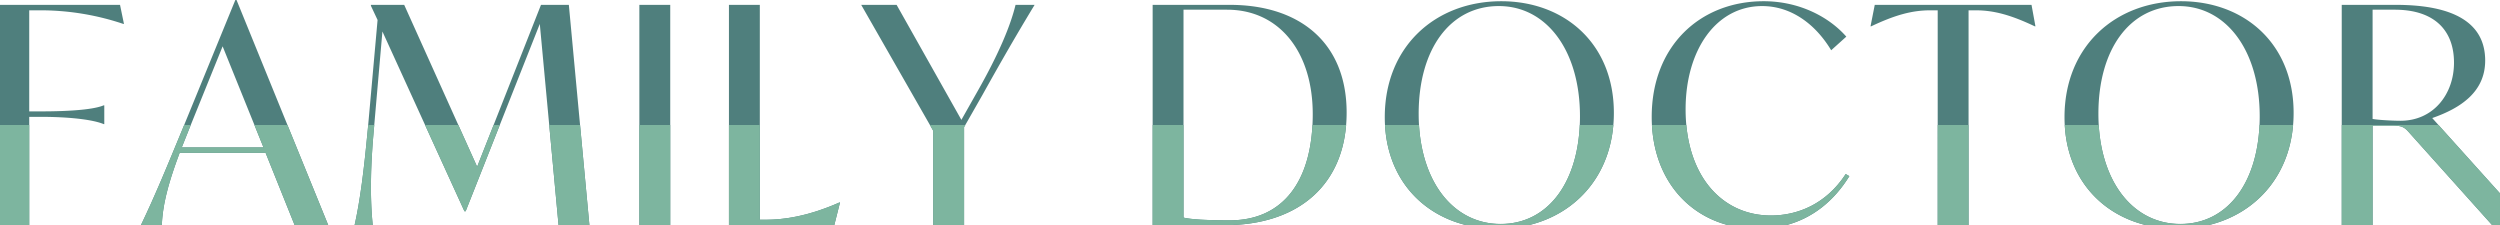 <svg id="family_tt.svg" xmlns="http://www.w3.org/2000/svg" width="1916.41" height="172.812" viewBox="0 0 1916.41 172.812">
  <defs>
    <style>
      .cls-1 {
        fill: #4f7f7d;
      }

      .cls-1, .cls-2 {
        fill-rule: evenodd;
      }

      .cls-2 {
        fill: #7db59f;
      }
    </style>
  </defs>
  <path id="FAMILY_DOCTOR" data-name="FAMILY DOCTOR" class="cls-1" d="M2685.42,983h-5.8l-64.26-71.649c-3.25-3.712-5.57-4.872-12.07-4.872h-15.54V982.8h-23.66V813.914h41.52c44.54,0,68.44,13.92,68.44,42.686,0,23.9-18.56,36.424-40.6,44.079l51.97,57.766V983Zm-35.27-124.776c0-24.59-14.84-40.6-45.47-40.6h-16.93v83.749c5.33,0.928,16.7,1.392,21.34,1.392C2634.38,902.767,2650.15,882.352,2650.15,858.224ZM2414.96,983c-36.85-8.631-63.38-38.461-63.38-83.017,0-54.286,38.97-88.853,89.31-88.853,48.26,0,86.31,32.247,86.31,85.606,0,45.617-27.53,77.306-66.19,86.264h-46.05Zm24.08-168.158c-37.35,0-61.48,32.943-61.48,82.589,0,50.574,25.75,84.445,62.87,84.445,36.66,0,60.78-32.711,60.78-82.589C2501.21,848.713,2475.46,814.842,2439.04,814.842Zm-155.67,3.248h-5.34V982.8h-23.66V818.09h-5.57c-13.92,0-26.91,3.48-45.47,12.3h-0.46l3.25-16.472h120.17l3.01,16.472h-0.46C2310.28,821.57,2297.29,818.09,2283.37,818.09ZM2126.54,975.38c20.18,0,42.22-8.583,57.3-31.782l2.79,1.623c-11.65,18.882-28.13,32.392-49.24,37.779h-42.8c-35.17-8.8-59.45-39.5-59.45-83.249,0-54.054,36.88-88.621,85.83-88.621,27.38,0,50.11,12.064,63.34,27.143l-11.6,10.44c-11.83-19.719-30.39-33.871-52.9-33.871-35.49,0-58.69,33.871-58.69,79.11C2061.12,945.221,2089.19,975.38,2126.54,975.38ZM1893.9,983c-36.85-8.631-63.38-38.461-63.38-83.017,0-54.286,38.97-88.853,89.31-88.853,48.26,0,86.3,32.247,86.3,85.606,0,45.617-27.52,77.306-66.18,86.264H1893.9Zm24.08-168.158c-37.35,0-61.48,32.943-61.48,82.589,0,50.574,25.75,84.445,62.87,84.445,36.65,0,60.78-32.711,60.78-82.589C1980.15,848.713,1954.4,814.842,1917.98,814.842ZM1707.79,982.8h-55.21V813.914h59.15c53.59,0,89.55,29,89.55,82.59C1801.28,951.021,1765.09,982.8,1707.79,982.8Zm1.86-165.178h-33.41V977c6.03,1.392,16.94,2.088,35.49,2.088,40.37,0,63.57-29.463,63.57-81.429C1775.3,849.873,1749.55,817.626,1709.65,817.626Zm-201.61,90.013V982.8h-23.66V910.423l-55.21-96.509h27.14l49.65,88.157,12.06-21.343c17.17-30.159,25.75-51.5,29.46-66.814h14.62c-13.92,22.968-25.29,42.686-39.91,68.9ZM1327.78,982.8V813.914h23.67V978.628h4.4c13.92,0,32.48-2.552,56.61-13.223h0.46l-4.4,17.4h-80.74Zm-68.67-168.89h23.67V982.8h-23.67V813.914Zm-76.32,14.616-56.84,143.6h-0.93l-62.87-137.8-6.5,74.469c-3.01,32.479-2.78,55.446-.92,74.005h-13.92c4.17-18.559,7.19-41.758,10.2-74.237l7.43-83.053-5.11-10.9v-0.7h25.52l55.91,124.116,48.95-124.116h21.35l15.77,168.89h-23.66ZM972.6,927.358H906.713c-10.208,27.143-12.992,41.759-13.688,55.446H877.018c11.136-23.2,19.951-44.774,32.015-74L949.4,810.2h0.928l70.293,172.6H994.87ZM939.656,845.7l-26.215,64.726-5.1,12.759h62.638Zm-139.2-27.607h-9.048v77.486h8.352c25.055,0,41.527-1.624,48.718-4.64h0.464v14.383h-0.464c-7.191-3.016-23.663-5.568-48.718-5.568h-8.352V982.8H767.748V813.914h93.261l3.016,14.616h-0.464A199.655,199.655,0,0,0,800.459,818.09Z" transform="translate(-769 -810.188)"/>
  <path id="FAMILY_DOCTOR-2" data-name="FAMILY DOCTOR" class="cls-2" d="M2679.62,983l-64.26-71.649c-3.25-3.712-5.57-4.872-12.07-4.872h-15.54V982.8h-23.66V906h74.15l47.18,52.445V983h-5.8Zm-264.68,0c-35.16-8.243-60.91-35.788-63.19-77h26.07c2.75,45.793,27.63,75.876,62.61,75.876s58.56-29.8,60.63-75.876h25.74c-3.47,40.623-29.8,68.658-65.78,77h-46.08Zm-160.57-77h23.66v76.8h-23.66V906Zm-159.8,77c-33.46-8.38-57.05-36.6-59.26-77h26.36c4.07,43.912,30.55,69.38,64.87,69.38,20.18,0,42.22-8.583,57.3-31.782l2.79,1.623c-11.65,18.882-28.13,32.392-49.24,37.779h-42.82Zm-200.69,0c-35.16-8.243-60.91-35.788-63.19-77h26.07c2.75,45.793,27.63,75.876,62.61,75.876s58.55-29.8,60.63-75.876h25.74c-3.47,40.623-29.8,68.658-65.78,77h-46.08Zm-186.09-.2h-55.21V906h23.66v71c6.03,1.392,16.94,2.088,35.49,2.088,38.16,0,60.97-26.326,63.36-73.092h25.81C1796.89,954.693,1761.68,982.8,1707.79,982.8Zm-199.75,0h-23.66V910.423L1481.85,906h27.13l-0.94,1.639V982.8Zm-180.26,0V906h23.67v72.628h4.4c13.92,0,32.48-2.552,56.61-13.223h0.46l-4.4,17.4h-80.74ZM1259.11,906h23.67v76.8h-23.67V906Zm-69.1,0h23.65l7.17,76.8h-23.66Zm-64.99,66.132L1094.85,906h25.48l14.43,32.03L1147.4,906h4.72l-26.17,66.132h-0.93ZM1054.73,982.8h-13.92c4.17-18.559,7.19-41.758,10.2-74.237l0.23-2.567h4.66l-0.25,2.8C1052.64,941.278,1052.87,964.245,1054.73,982.8ZM972.6,927.358H906.713c-10.208,27.143-12.992,41.759-13.688,55.446H877.018c11.136-23.2,19.951-44.774,32.015-74l1.146-2.8h5.053l-1.791,4.423-5.1,12.759h62.638L964.03,906h25.312l31.278,76.8H994.87ZM767.748,906h23.663v76.8H767.748V906Z" transform="translate(-769 -810.188)"/>
</svg>
